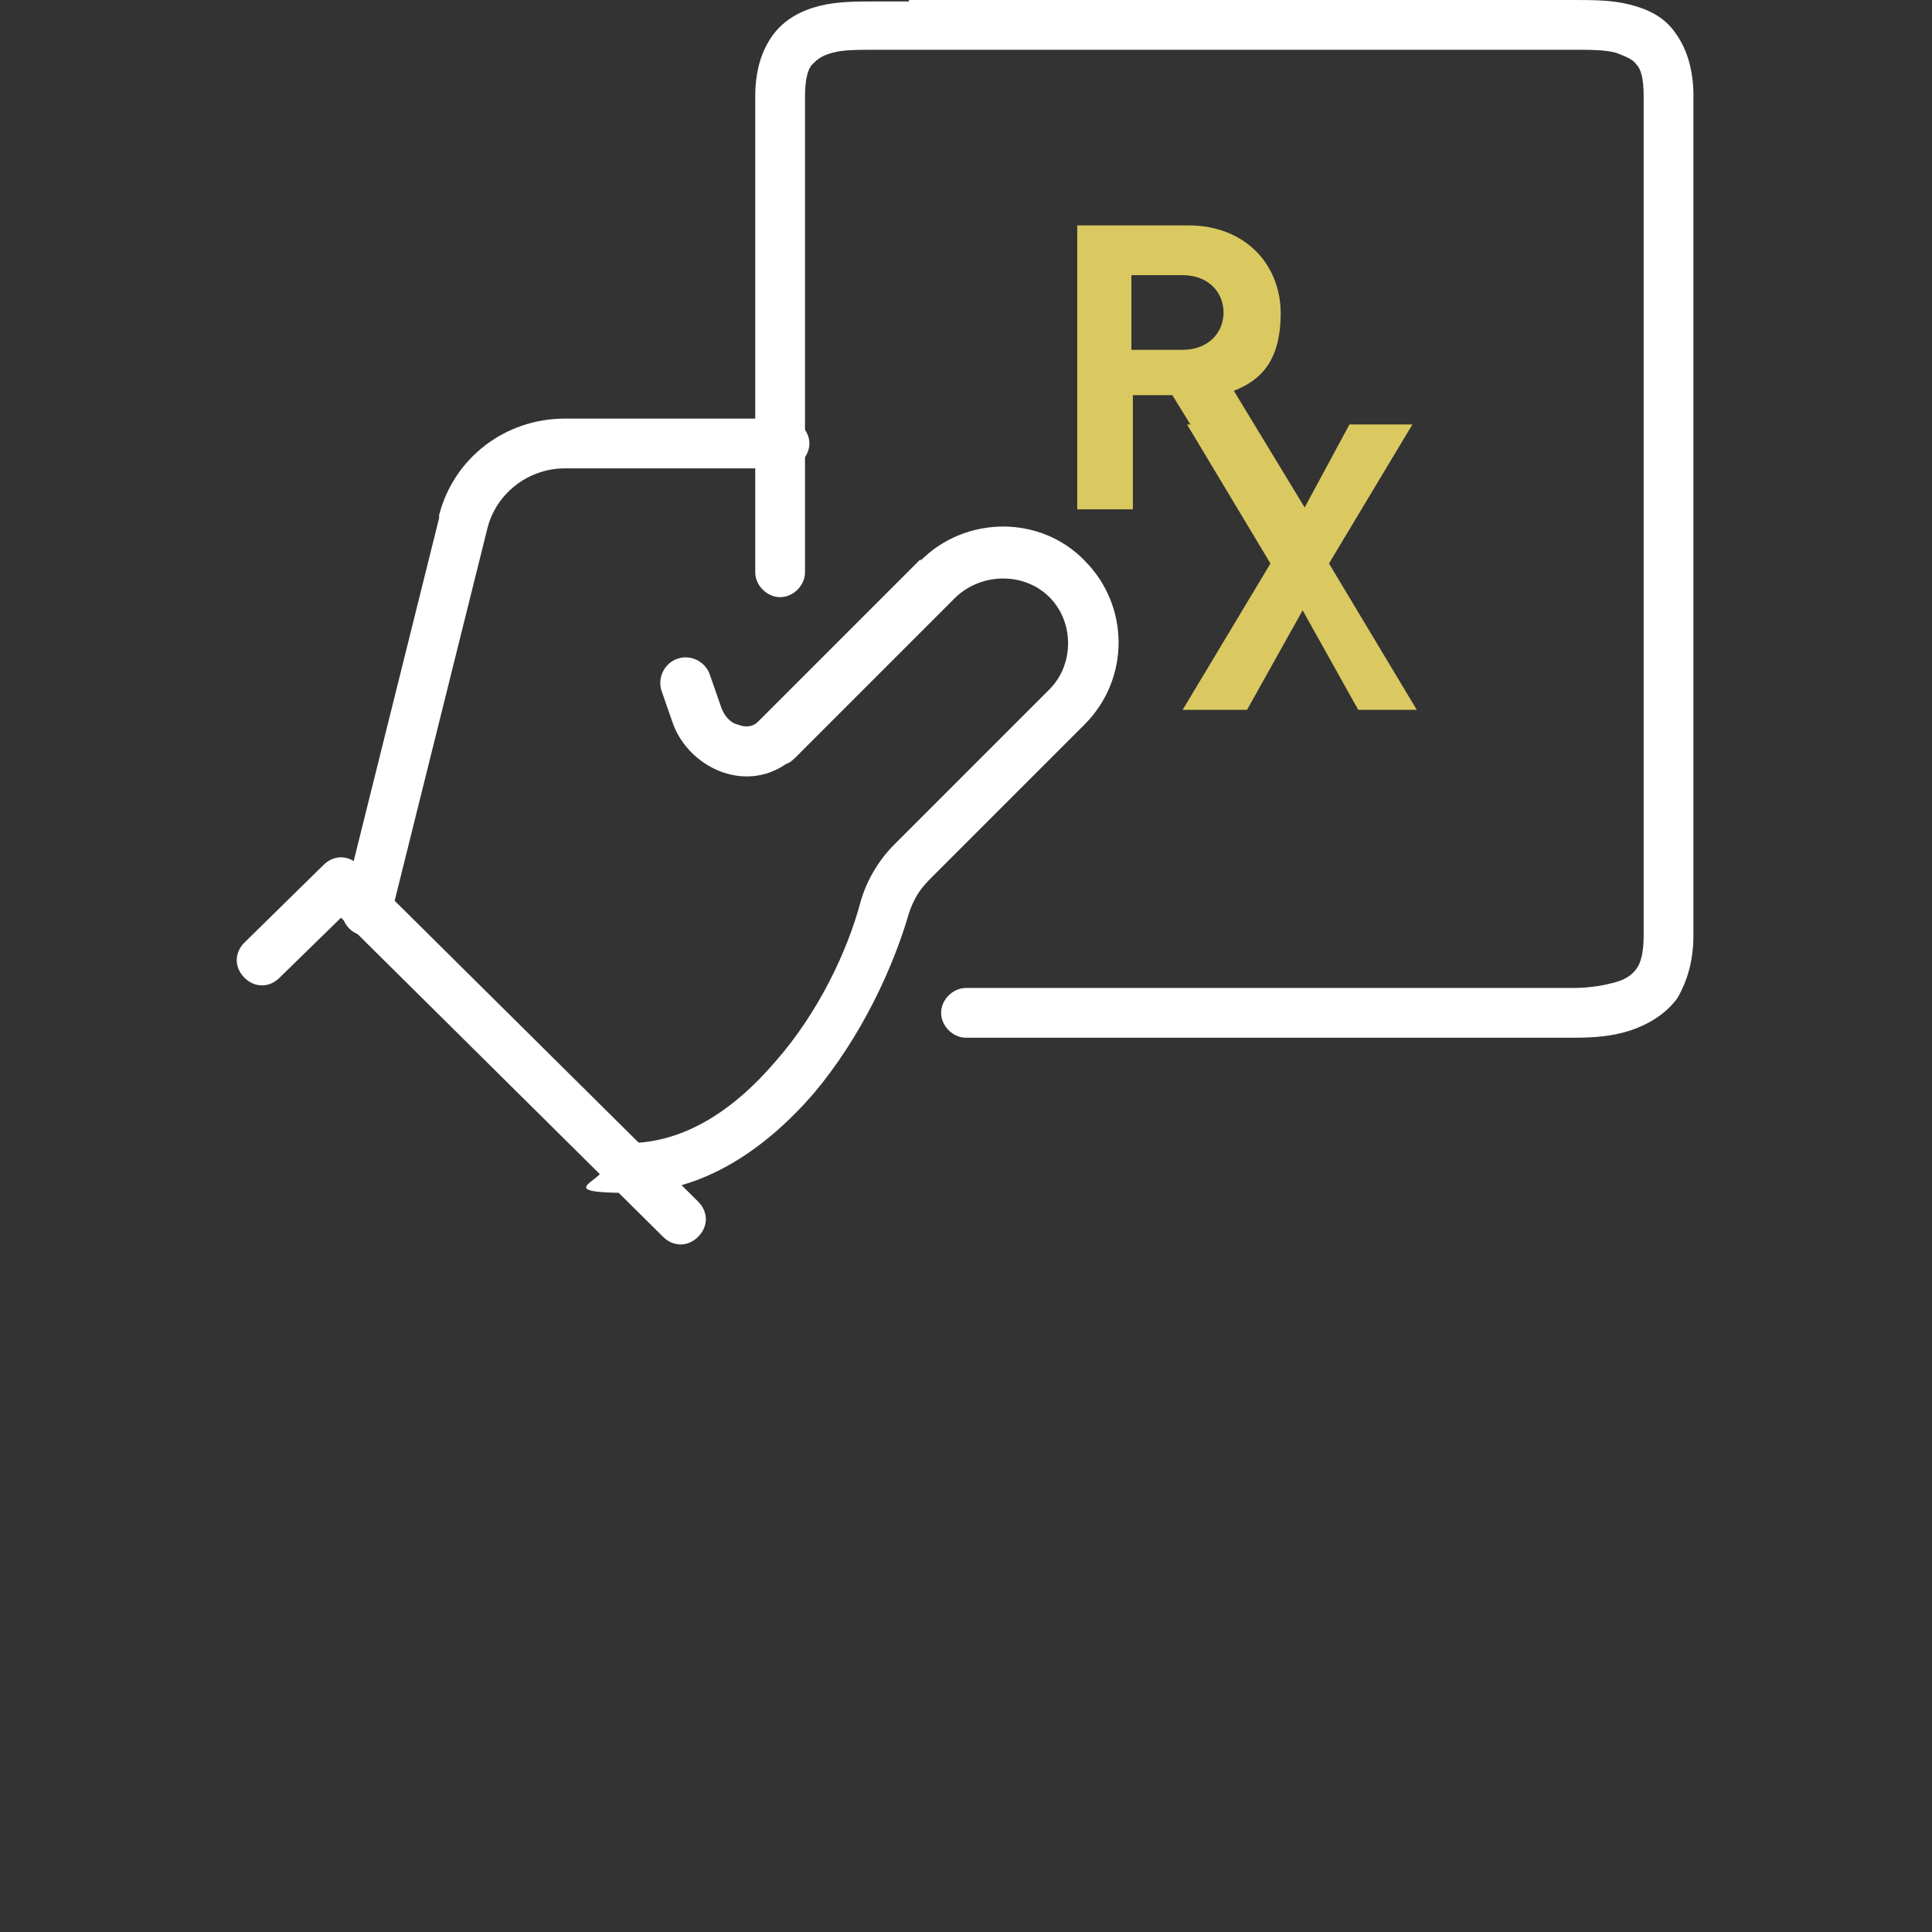 <?xml version="1.0" encoding="UTF-8"?>
<svg id="Layer_1" xmlns="http://www.w3.org/2000/svg" version="1.1" viewBox="0 0 132 132">
  <rect x="0" y="0" width="132" height="132" fill="#333333" stroke="none"/>
  <!-- Generator: Adobe Illustrator 29.1.0, SVG Export Plug-In . SVG Version: 2.1.0 Build 142)  -->
  <defs>
    <style>
      .st0 {
        fill: #fff;
        fill-rule: evenodd;
      }

      .st1 {
        fill: #dac961;
      }
    </style>
  </defs>
  <path class="st0" d="M62.9,38.3c3.1-3.1,8.2-3.1,11.2,0,3.1,3.1,3.1,8.1,0,11.2l-10.6,10.6c-.7.7-1.1,1.4-1.4,2.3h0c-1.1,3.8-3.3,8.5-6.5,12.3-3.2,3.7-7.5,6.8-12.7,6.8s-1.7-.8-1.7-1.7.8-1.7,1.7-1.7c3.8,0,7.2-2.2,10.1-5.6,2.9-3.3,4.9-7.5,5.8-10.9.4-1.4,1.2-2.8,2.3-3.9l10.6-10.6c1.7-1.7,1.7-4.6,0-6.3-1.7-1.7-4.6-1.7-6.4,0h0l-10.9,10.9c-.2.2-.4.4-.7.5-2.9,2-6.6.2-7.7-2.7h0l-.8-2.3c-.3-.9.2-1.9,1.1-2.2s1.9.2,2.2,1.1l.8,2.3h0c.2.5.6,1,1.1,1.1.5.2,1,.2,1.4-.2h0s0,0,.2-.2h0l10.9-10.9v.2Z"/>
  <path class="st0" d="M22.1,59.1c.7-.7,1.7-.7,2.4,0l23.2,23c.7.7.7,1.7,0,2.4-.7.7-1.7.7-2.4,0l-22-21.8-4.2,4.1c-.7.7-1.7.7-2.4,0-.7-.7-.7-1.7,0-2.4,0,0,5.4-5.3,5.4-5.3Z"/>
  <path class="st0" d="M30,35.2c1-3.9,4.5-6.6,8.6-6.6h15c.9,0,1.7.8,1.7,1.7s-.8,1.7-1.7,1.7h-15c-2.5,0-4.7,1.7-5.3,4.1l-6.6,26.5c-.2.9-1.1,1.5-2,1.3s-1.5-1.1-1.3-2l6.6-26.5h0v-.2Z"/>
  <path class="st0" d="M62.1,0h45.4c1.3,0,2.6,0,3.8.3,1.2.3,2.4.8,3.2,2,.8,1.1,1.2,2.6,1.2,4.2v57.4c0,1.7-.4,3.1-1.1,4.3-.8,1.1-2,1.8-3.2,2.2s-2.5.5-3.8.5h-41.6c-.9,0-1.7-.8-1.7-1.7s.8-1.7,1.7-1.7h41.5c1.2,0,2.2-.2,2.9-.4.7-.2,1.1-.5,1.4-.9.3-.4.5-1.1.5-2.3V6.6c0-1.3-.2-1.9-.5-2.2-.2-.3-.6-.5-1.4-.8-.8-.2-1.7-.2-3-.2h-47.5c-1.3,0-2.3,0-3,.2-.8.2-1.1.5-1.4.8s-.5,1-.5,2.2v32.5c0,.9-.8,1.7-1.7,1.7s-1.7-.8-1.7-1.7V6.6c0-1.7.4-3.1,1.2-4.2.8-1.1,2-1.7,3.2-2,1.2-.3,2.5-.3,3.8-.3h2.3Z"/>
  <path class="st1" d="M89.7,35.5l-4.8-.7-4.8-7.8h-2.7v7.8h-3.8V15.4h7.6c3.9,0,6.3,2.7,6.3,6s-1.4,4.6-3.2,5.3l5.4,8.9h0ZM83.6,21.4c0-1.5-1.1-2.6-2.8-2.6h-3.5v5.1h3.5c1.7,0,2.8-1.1,2.8-2.6Z"/>
  <path class="st1" d="M97.2,48.5h-4.4l-3.8-6.8-3.8,6.8h-4.4l6-10-5.7-9.5h4.3l3.4,6.3,3.4-6.3h4.3l-5.7,9.5,6,10h.2Z"/>
</svg>